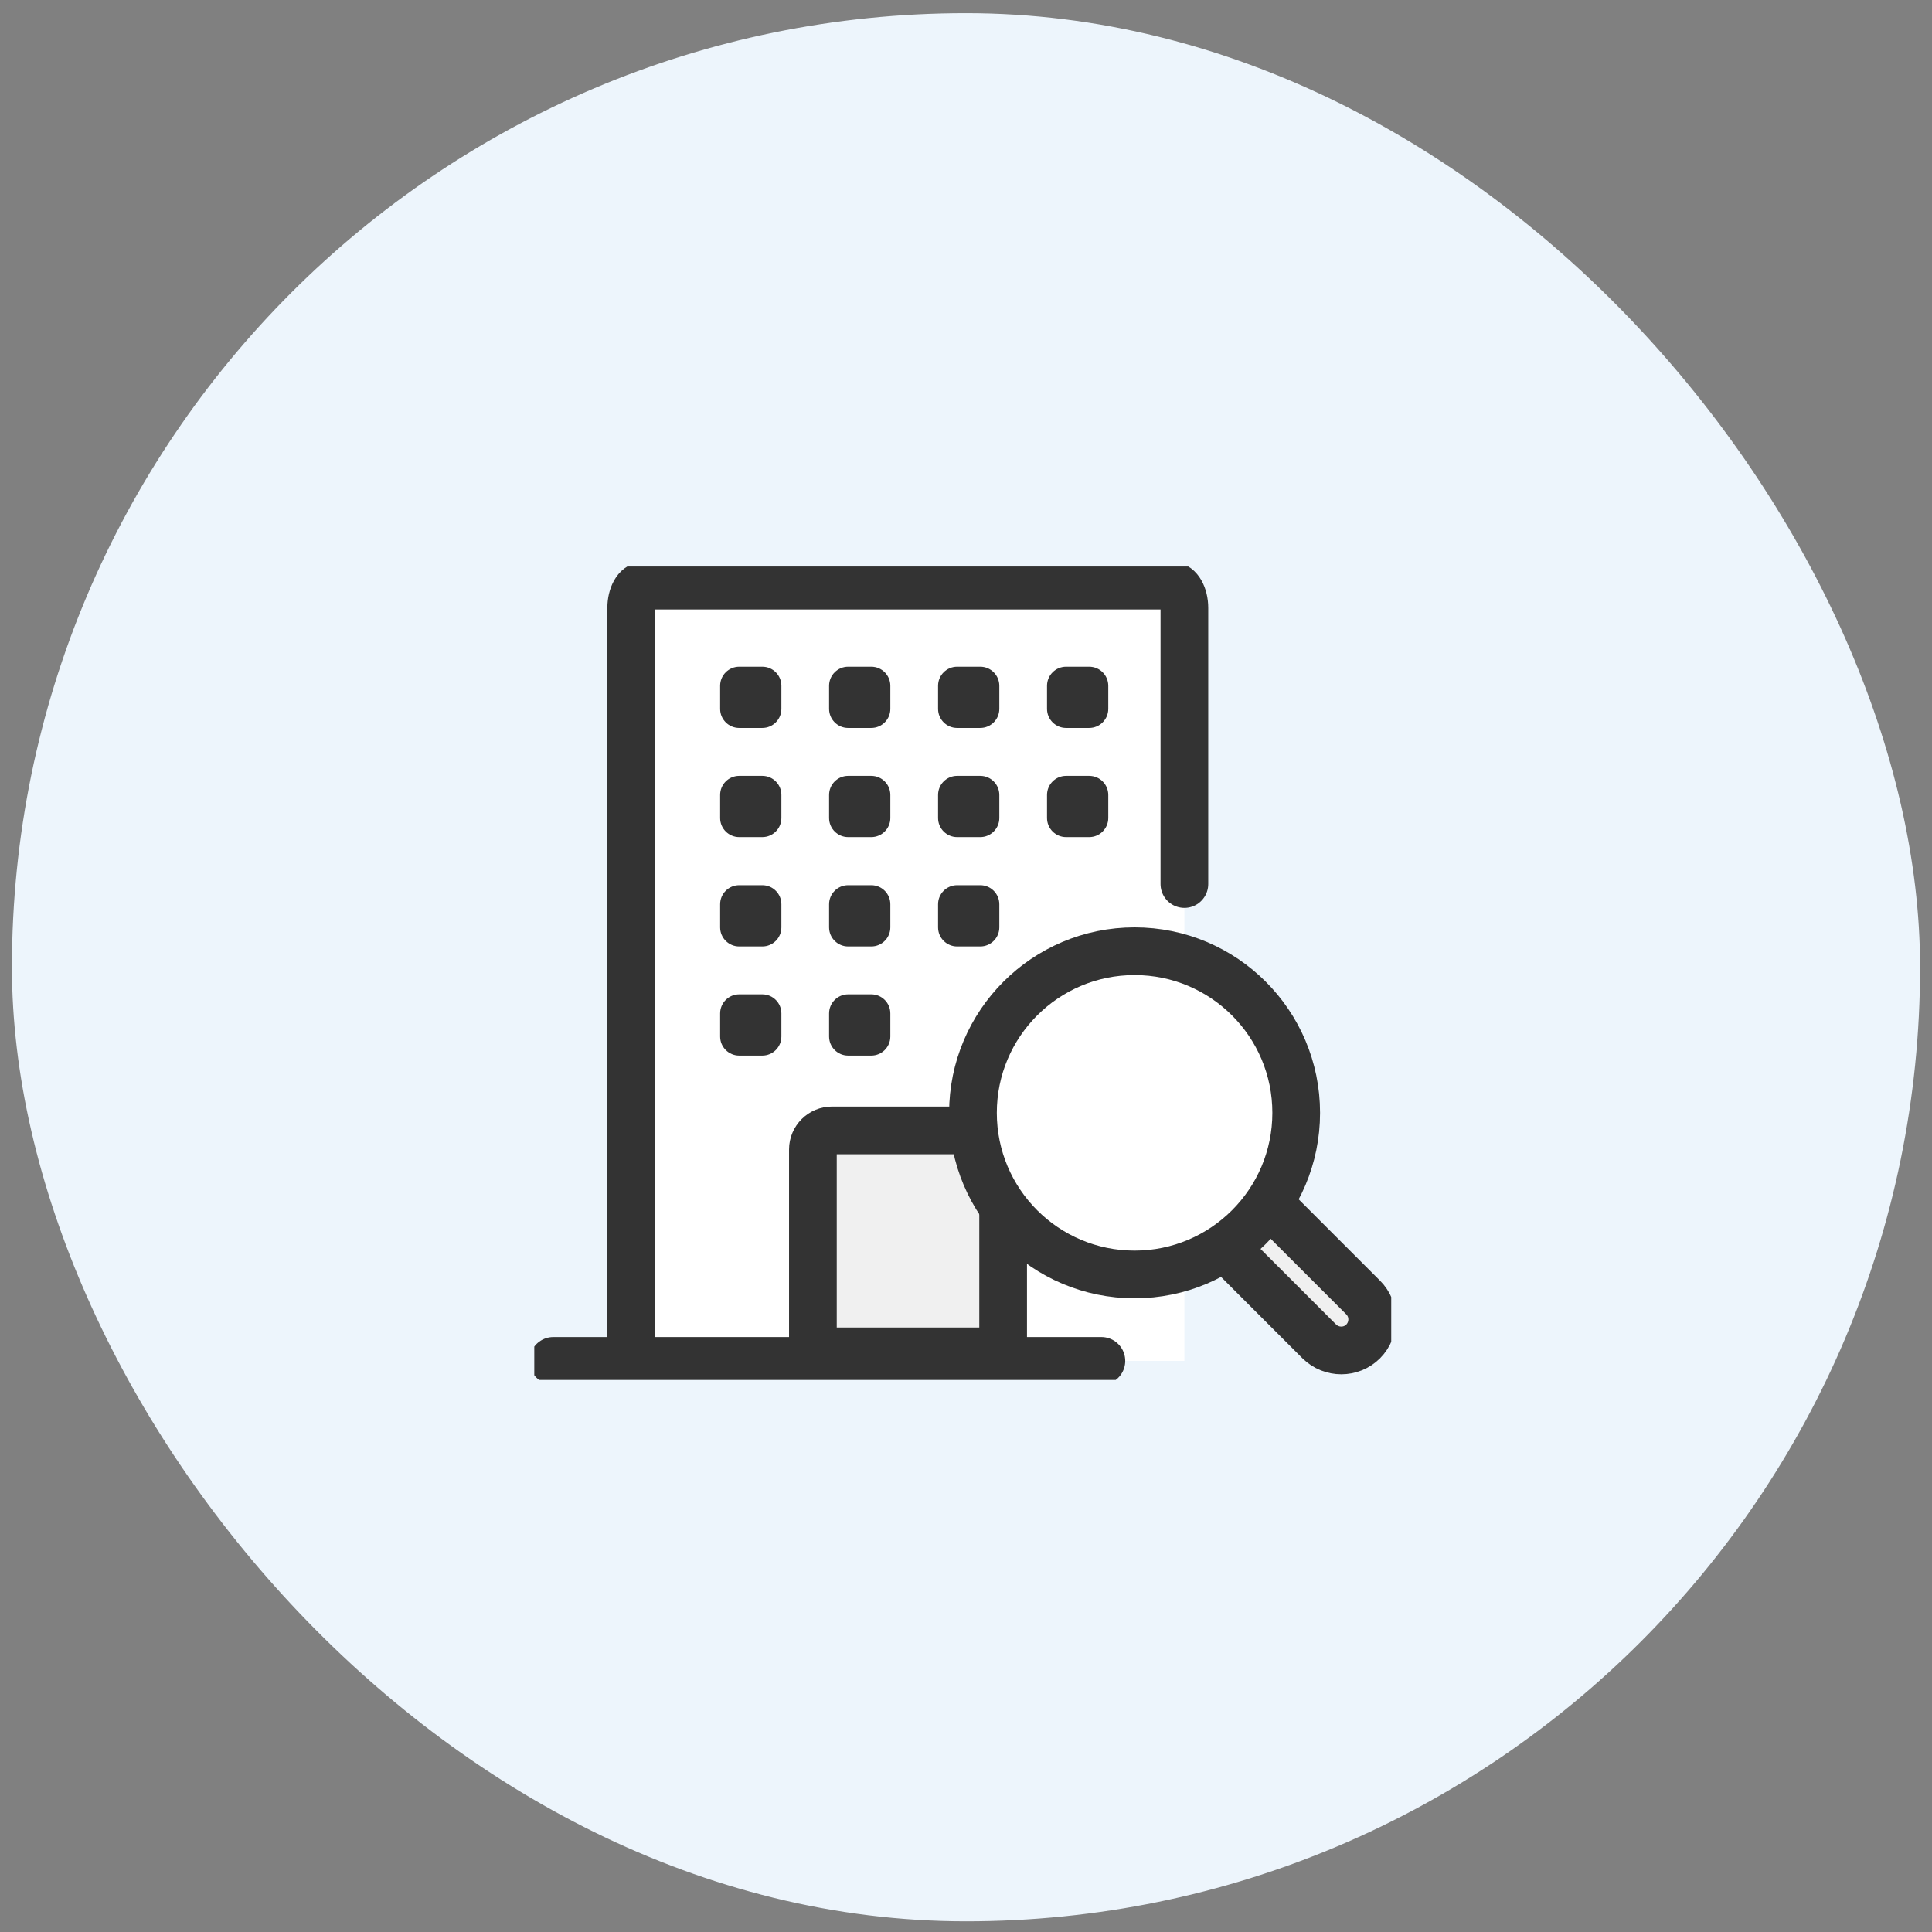 <svg width="81" height="81" viewBox="0 0 81 81" fill="none" xmlns="http://www.w3.org/2000/svg">
<rect x="0" y="0" width="81" height="81" fill="#808080" stroke="none"/>
<rect x="0.5" y="0.552" width="80" height="80" rx="40" fill="#EDF5FC"/>
<g clip-path="url(#clip0_200_776)">
<path d="M49.656 24.552H26.992V57.056H49.656V24.552Z" fill="white"/>
<path d="M26.464 56.12V25.488C26.464 24.976 26.696 24.552 26.992 24.552H49.128C49.416 24.552 49.656 24.968 49.656 25.488V37.064" stroke="#333333" stroke-width="2" stroke-miterlimit="10" stroke-linecap="round"/>
<path d="M31.96 27.952H30.992C30.551 27.952 30.192 28.31 30.192 28.752V29.72C30.192 30.162 30.551 30.52 30.992 30.52H31.96C32.402 30.52 32.76 30.162 32.76 29.72V28.752C32.76 28.31 32.402 27.952 31.96 27.952Z" fill="#333333"/>
<path d="M36.528 27.952H35.56C35.118 27.952 34.76 28.31 34.76 28.752V29.72C34.76 30.162 35.118 30.52 35.56 30.52H36.528C36.97 30.52 37.328 30.162 37.328 29.72V28.752C37.328 28.31 36.97 27.952 36.528 27.952Z" fill="#333333"/>
<path d="M41.097 27.952H40.129C39.687 27.952 39.329 28.31 39.329 28.752V29.72C39.329 30.162 39.687 30.52 40.129 30.52H41.097C41.538 30.52 41.897 30.162 41.897 29.72V28.752C41.897 28.31 41.538 27.952 41.097 27.952Z" fill="#333333"/>
<path d="M45.664 27.952H44.697C44.255 27.952 43.897 28.31 43.897 28.752V29.72C43.897 30.162 44.255 30.52 44.697 30.52H45.664C46.106 30.52 46.465 30.162 46.465 29.72V28.752C46.465 28.31 46.106 27.952 45.664 27.952Z" fill="#333333"/>
<path d="M31.96 32.528H30.992C30.551 32.528 30.192 32.886 30.192 33.328V34.296C30.192 34.737 30.551 35.096 30.992 35.096H31.96C32.402 35.096 32.76 34.737 32.76 34.296V33.328C32.76 32.886 32.402 32.528 31.96 32.528Z" fill="#333333"/>
<path d="M36.528 32.528H35.56C35.118 32.528 34.76 32.886 34.76 33.328V34.296C34.76 34.737 35.118 35.096 35.56 35.096H36.528C36.97 35.096 37.328 34.737 37.328 34.296V33.328C37.328 32.886 36.97 32.528 36.528 32.528Z" fill="#333333"/>
<path d="M41.097 32.528H40.129C39.687 32.528 39.329 32.886 39.329 33.328V34.296C39.329 34.737 39.687 35.096 40.129 35.096H41.097C41.538 35.096 41.897 34.737 41.897 34.296V33.328C41.897 32.886 41.538 32.528 41.097 32.528Z" fill="#333333"/>
<path d="M45.664 32.528H44.697C44.255 32.528 43.897 32.886 43.897 33.328V34.296C43.897 34.737 44.255 35.096 44.697 35.096H45.664C46.106 35.096 46.465 34.737 46.465 34.296V33.328C46.465 32.886 46.106 32.528 45.664 32.528Z" fill="#333333"/>
<path d="M31.96 37.112H30.992C30.551 37.112 30.192 37.47 30.192 37.912V38.88C30.192 39.322 30.551 39.68 30.992 39.68H31.96C32.402 39.68 32.76 39.322 32.76 38.88V37.912C32.76 37.47 32.402 37.112 31.96 37.112Z" fill="#333333"/>
<path d="M36.528 37.112H35.56C35.118 37.112 34.76 37.47 34.76 37.912V38.88C34.76 39.322 35.118 39.68 35.56 39.68H36.528C36.97 39.68 37.328 39.322 37.328 38.88V37.912C37.328 37.47 36.97 37.112 36.528 37.112Z" fill="#333333"/>
<path d="M41.097 37.112H40.129C39.687 37.112 39.329 37.47 39.329 37.912V38.88C39.329 39.322 39.687 39.68 40.129 39.68H41.097C41.538 39.68 41.897 39.322 41.897 38.88V37.912C41.897 37.47 41.538 37.112 41.097 37.112Z" fill="#333333"/>
<path d="M31.96 41.688H30.992C30.551 41.688 30.192 42.046 30.192 42.488V43.456C30.192 43.898 30.551 44.256 30.992 44.256H31.96C32.402 44.256 32.76 43.898 32.76 43.456V42.488C32.76 42.046 32.402 41.688 31.96 41.688Z" fill="#333333"/>
<path d="M36.528 41.688H35.56C35.118 41.688 34.76 42.046 34.76 42.488V43.456C34.76 43.898 35.118 44.256 35.56 44.256H36.528C36.97 44.256 37.328 43.898 37.328 43.456V42.488C37.328 42.046 36.97 41.688 36.528 41.688Z" fill="#333333"/>
<path d="M34.881 47.392H41.257C41.697 47.392 42.057 47.752 42.057 48.192V56.656H34.081V48.192C34.081 47.752 34.441 47.392 34.881 47.392Z" fill="#F0F0F0" stroke="#333333" stroke-width="2" stroke-miterlimit="10"/>
<path d="M23.2 57.056H46.176" stroke="#333333" stroke-width="2" stroke-miterlimit="10" stroke-linecap="round"/>
<path d="M51.443 52.362L53.281 50.524L57.15 54.393C57.66 54.902 57.66 55.728 57.15 56.237C56.641 56.746 55.815 56.746 55.306 56.237L51.437 52.368L51.443 52.362Z" fill="#F0F0F0"/>
<path d="M53.28 50.528L57.152 54.4C57.656 54.904 57.656 55.728 57.152 56.24C56.648 56.744 55.824 56.744 55.312 56.24L51.44 52.368" stroke="#333333" stroke-width="2" stroke-miterlimit="10" stroke-linecap="round"/>
<path d="M47.569 53.432C51.311 53.432 54.344 50.398 54.344 46.656C54.344 42.913 51.311 39.88 47.569 39.88C43.826 39.88 40.792 42.913 40.792 46.656C40.792 50.398 43.826 53.432 47.569 53.432Z" fill="white" stroke="#333333" stroke-width="2" stroke-miterlimit="10"/>
</g>
<defs>
<clipPath id="clip0_200_776">
<rect width="35.928" height="34.104" fill="white" transform="translate(22.4 23.752)"/>
</clipPath>
</defs>
</svg>
